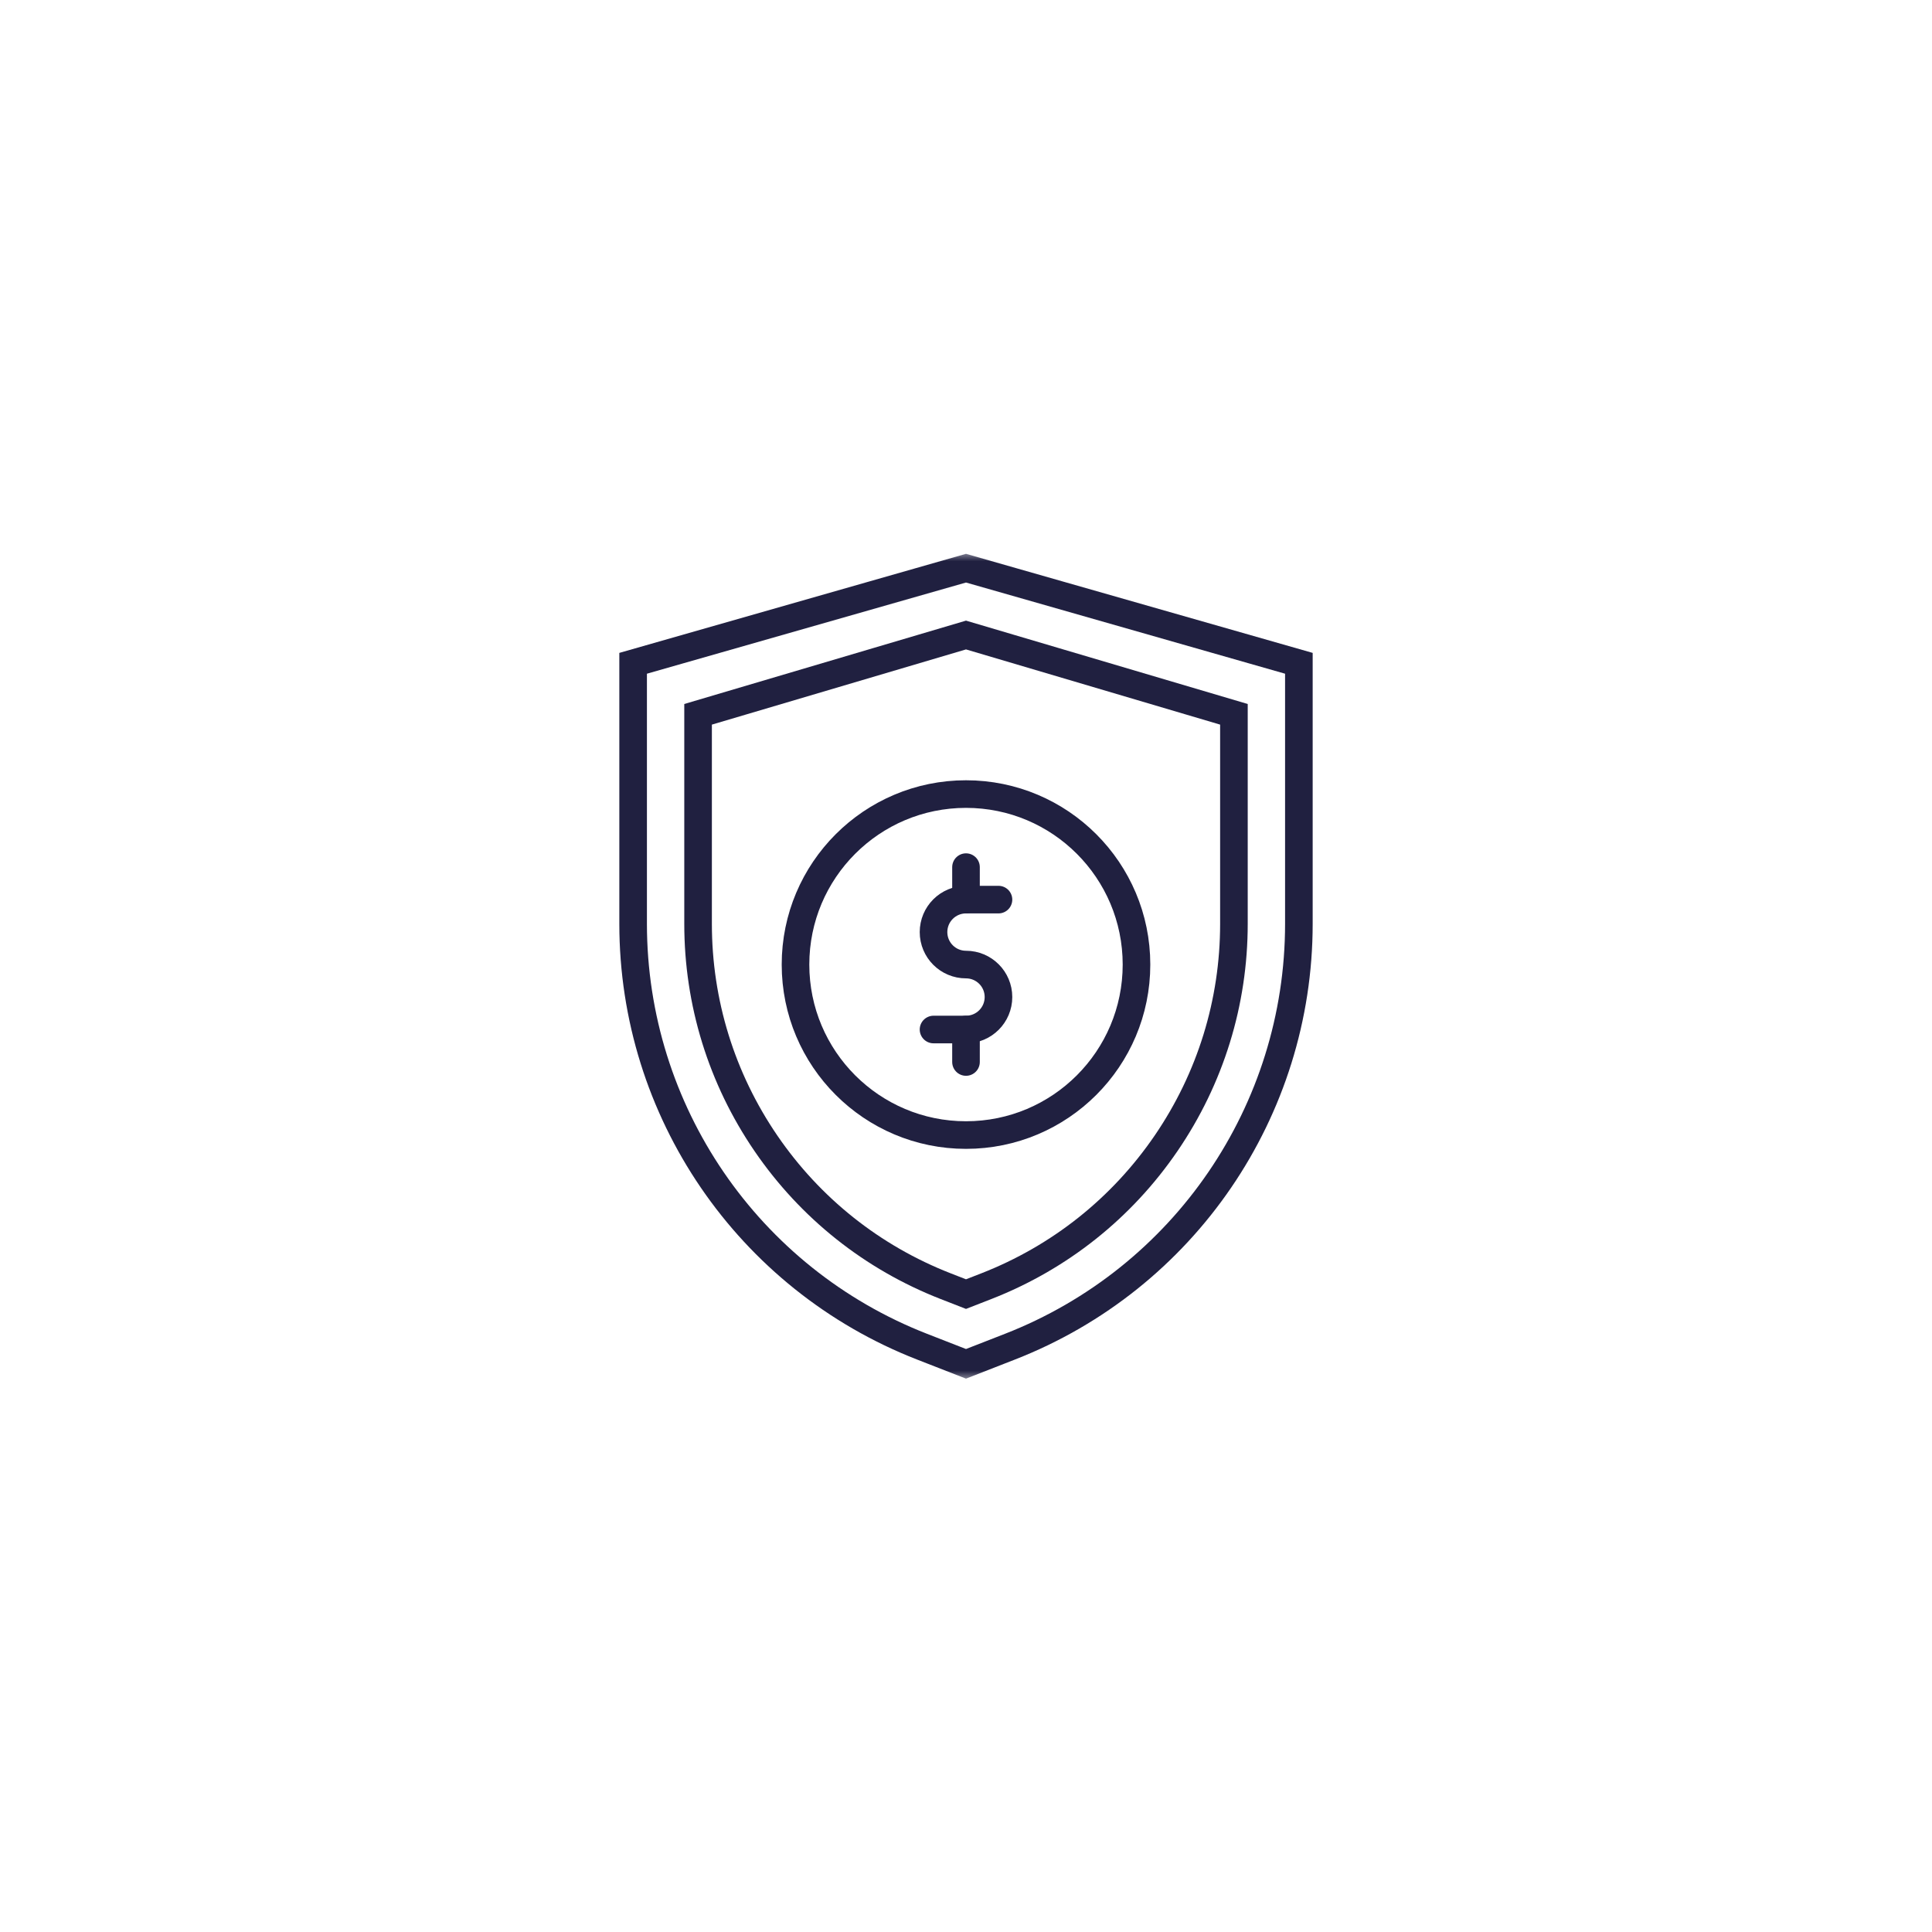 <?xml version="1.0" encoding="utf-8"?>
<svg xmlns="http://www.w3.org/2000/svg" fill="none" height="100%" overflow="visible" preserveAspectRatio="none" style="display: block;" viewBox="0 0 105 105" width="100%">
<g filter="url(#filter0_d_0_737)" id="number">
<path d="M15 44.5C15 23.789 31.789 7 52.5 7C73.211 7 90 23.789 90 44.5C90 65.211 73.211 82 52.5 82C31.789 82 15 65.211 15 44.5Z" fill="white" shape-rendering="crispEdges"/>
<g id="money_5643296">
<g id="g3039">
<g id="g3041">
<g id="Clip path group">
<mask height="45" id="mask0_0_737" maskUnits="userSpaceOnUse" style="mask-type:luminance" width="45" x="30" y="22">
<g id="clipPath3047">
<path d="M30 22H75V67H30V22Z" fill="white" id="path3045"/>
</g>
</mask>
<g mask="url(#mask0_0_737)">
<g id="g3043">
<g id="g3049">
<path d="M54.265 40.892H52.5C51.525 40.892 50.735 41.682 50.735 42.657C50.735 43.632 51.525 44.422 52.5 44.422C53.475 44.422 54.265 45.212 54.265 46.187C54.265 47.162 53.475 47.952 52.5 47.952H50.735" id="path3051" stroke="#202040" stroke-linecap="round" stroke-width="1.5"/>
</g>
<g id="g3053">
<path d="M52.5 40.892V39.127" id="path3055" stroke="#202040" stroke-linecap="round" stroke-width="1.5"/>
</g>
<g id="g3057">
<path d="M52.5 49.717V47.952" id="path3059" stroke="#202040" stroke-linecap="round" stroke-width="1.5"/>
</g>
<g id="g3061">
<path d="M61.766 44.422C61.766 49.54 57.618 53.688 52.5 53.688C47.383 53.688 43.234 49.54 43.234 44.422C43.234 39.304 47.383 35.156 52.5 35.156C57.618 35.156 61.766 39.304 61.766 44.422Z" id="path3063" stroke="#202040" stroke-linecap="round" stroke-width="1.5"/>
</g>
<g id="g3065">
<path d="M54.891 65.188L52.5 66.121L50.109 65.188C40.641 61.493 34.409 52.371 34.409 42.208V28.049L52.5 22.879L70.591 28.049V42.208C70.591 52.371 64.359 61.493 54.891 65.188Z" id="path3067" stroke="#202040" stroke-linecap="round" stroke-width="1.5"/>
</g>
<g id="g3069">
<path d="M51.392 61.9C47.412 60.346 44.034 57.66 41.623 54.132C39.213 50.604 37.939 46.481 37.939 42.208V30.821L52.5 26.512L67.061 30.821V42.208C67.061 46.481 65.787 50.604 63.377 54.132C60.967 57.66 57.588 60.346 53.608 61.9L52.5 62.332L51.392 61.9Z" id="path3071" stroke="#202040" stroke-linecap="round" stroke-width="1.5"/>
</g>
</g>
</g>
</g>
</g>
</g>
</g>
</g>
<defs>
<filter color-interpolation-filters="sRGB" filterUnits="userSpaceOnUse" height="105" id="filter0_d_0_737" width="105" x="0" y="0">
<feFlood flood-opacity="0" result="BackgroundImageFix"/>
<feColorMatrix in="SourceAlpha" result="hardAlpha" type="matrix" values="0 0 0 0 0 0 0 0 0 0 0 0 0 0 0 0 0 0 127 0"/>
<feOffset dy="8"/>
<feGaussianBlur stdDeviation="7.5"/>
<feComposite in2="hardAlpha" operator="out"/>
<feColorMatrix type="matrix" values="0 0 0 0 0.125 0 0 0 0 0.125 0 0 0 0 0.251 0 0 0 0.2 0"/>
<feBlend in2="BackgroundImageFix" mode="normal" result="effect1_dropShadow_0_737"/>
<feBlend in="SourceGraphic" in2="effect1_dropShadow_0_737" mode="normal" result="shape"/>
</filter>
</defs>
</svg>